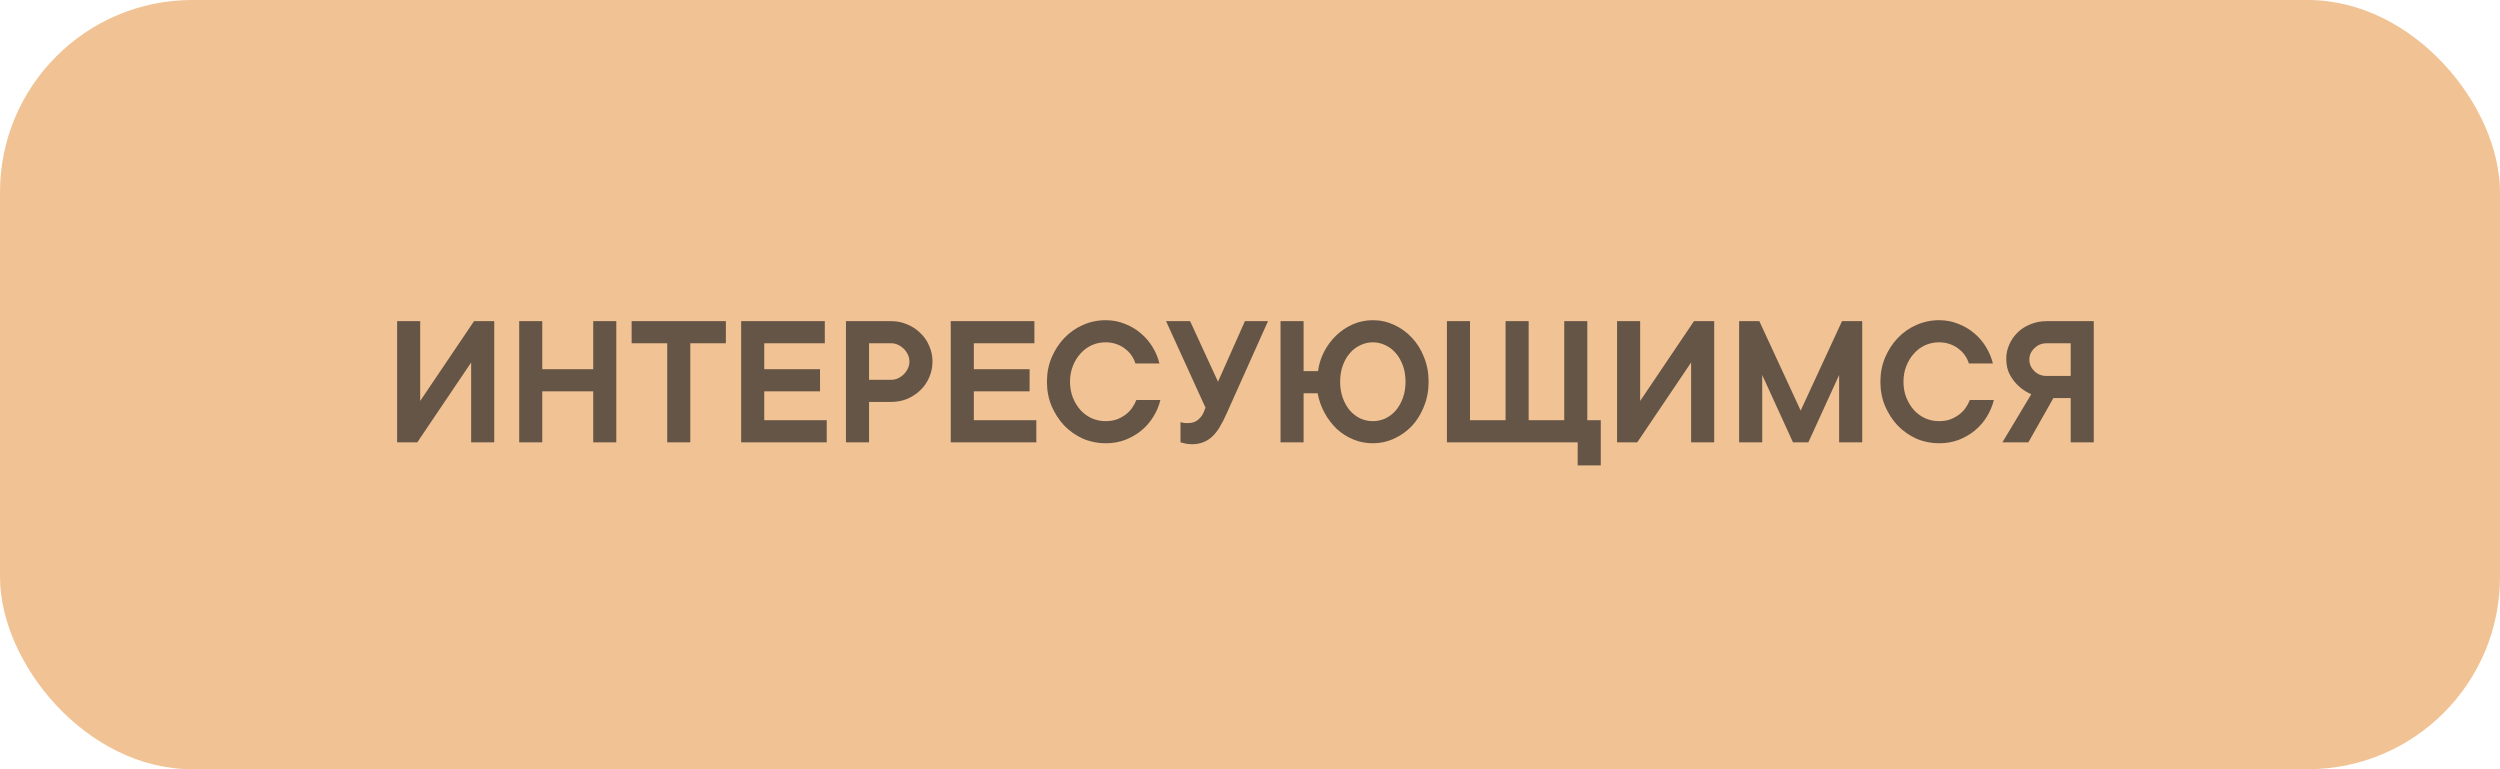 <?xml version="1.0" encoding="UTF-8"?> <svg xmlns="http://www.w3.org/2000/svg" width="260" height="80" viewBox="0 0 260 80" fill="none"> <g clip-path="url(#clip0_540_2334)"> <rect width="260" height="80" rx="20" fill="#F1C293"></rect> <path opacity="0.8" d="M49 46V37.7L43.4 46H41.3V33.4H43.7V41.7L49.3 33.4H51.4V46H49ZM64.095 33.4V46H61.695V40.7H56.395V46H53.995V33.4H56.395V38.4H61.695V33.4H64.095ZM65.691 33.4H75.491V35.7H71.791V46H69.391V35.7H65.691V33.4ZM85.981 43.7V46H77.081V33.4H85.781V35.7H79.481V38.4H85.281V40.7H79.481V43.7H85.981ZM92.68 33.4C93.28 33.4 93.84 33.513 94.36 33.74C94.88 33.953 95.333 34.253 95.72 34.64C96.12 35.013 96.426 35.46 96.64 35.98C96.866 36.487 96.98 37.027 96.98 37.6C96.98 38.173 96.866 38.72 96.64 39.24C96.426 39.747 96.12 40.193 95.72 40.58C95.333 40.953 94.88 41.253 94.36 41.48C93.84 41.693 93.28 41.8 92.68 41.8H90.38V46H87.98V33.4H92.68ZM92.68 39.5C92.933 39.5 93.173 39.447 93.4 39.34C93.626 39.233 93.826 39.093 94 38.92C94.173 38.747 94.313 38.547 94.42 38.32C94.526 38.093 94.58 37.853 94.58 37.6C94.58 37.347 94.526 37.107 94.42 36.88C94.313 36.653 94.173 36.453 94 36.28C93.826 36.107 93.626 35.967 93.4 35.86C93.173 35.753 92.933 35.7 92.68 35.7H90.38V39.5H92.68ZM107.778 43.7V46H98.878V33.4H107.578V35.7H101.278V38.4H107.078V40.7H101.278V43.7H107.778ZM111.281 39.7C111.281 40.3 111.381 40.853 111.581 41.36C111.781 41.853 112.048 42.287 112.381 42.66C112.715 43.02 113.101 43.3 113.541 43.5C113.995 43.7 114.475 43.8 114.981 43.8C115.408 43.8 115.795 43.74 116.141 43.62C116.488 43.487 116.795 43.32 117.061 43.12C117.341 42.907 117.568 42.673 117.741 42.42C117.928 42.153 118.075 41.88 118.181 41.6L120.681 41.6C120.535 42.2 120.295 42.773 119.961 43.32C119.628 43.867 119.215 44.347 118.721 44.76C118.241 45.16 117.681 45.487 117.041 45.74C116.415 45.98 115.728 46.1 114.981 46.1C114.155 46.1 113.368 45.94 112.621 45.62C111.888 45.287 111.241 44.833 110.681 44.26C110.135 43.673 109.695 42.993 109.361 42.22C109.041 41.447 108.881 40.607 108.881 39.7C108.881 38.807 109.041 37.973 109.361 37.2C109.695 36.413 110.135 35.733 110.681 35.16C111.241 34.573 111.888 34.12 112.621 33.8C113.368 33.467 114.155 33.3 114.981 33.3C115.701 33.3 116.368 33.427 116.981 33.68C117.608 33.92 118.161 34.247 118.641 34.66C119.121 35.06 119.528 35.533 119.861 36.08C120.195 36.627 120.435 37.2 120.581 37.8H118.081C118.001 37.52 117.875 37.253 117.701 37C117.528 36.733 117.308 36.5 117.041 36.3C116.788 36.087 116.488 35.92 116.141 35.8C115.795 35.667 115.408 35.6 114.981 35.6C114.475 35.6 113.995 35.7 113.541 35.9C113.101 36.1 112.715 36.387 112.381 36.76C112.048 37.12 111.781 37.553 111.581 38.06C111.381 38.553 111.281 39.1 111.281 39.7ZM131.872 33.4L127.572 43C127.332 43.547 127.085 44.027 126.832 44.44C126.592 44.84 126.325 45.173 126.032 45.44C125.752 45.693 125.445 45.88 125.112 46C124.779 46.133 124.399 46.2 123.972 46.2C123.665 46.2 123.392 46.167 123.152 46.1C123.019 46.073 122.892 46.04 122.772 46V43.9C122.839 43.927 122.912 43.947 122.992 43.96C123.059 43.973 123.139 43.987 123.232 44C123.325 44 123.439 44 123.572 44C123.972 44 124.305 43.893 124.572 43.68C124.852 43.453 125.052 43.193 125.172 42.9L125.372 42.4L121.272 33.4H123.772L126.672 39.7L129.472 33.4H131.872ZM142.775 33.3C143.548 33.3 144.282 33.46 144.975 33.78C145.682 34.1 146.302 34.547 146.835 35.12C147.368 35.68 147.788 36.353 148.095 37.14C148.415 37.927 148.575 38.78 148.575 39.7C148.575 40.62 148.415 41.473 148.095 42.26C147.788 43.047 147.368 43.727 146.835 44.3C146.302 44.86 145.682 45.3 144.975 45.62C144.282 45.94 143.548 46.1 142.775 46.1C142.055 46.1 141.375 45.967 140.735 45.7C140.095 45.433 139.522 45.067 139.015 44.6C138.522 44.12 138.102 43.567 137.755 42.94C137.408 42.3 137.168 41.62 137.035 40.9H135.575V46H133.175V33.4H135.575V38.6H137.075C137.168 37.88 137.382 37.2 137.715 36.56C138.062 35.907 138.488 35.34 138.995 34.86C139.502 34.38 140.075 34 140.715 33.72C141.368 33.44 142.055 33.3 142.775 33.3ZM139.375 39.7C139.375 40.327 139.468 40.893 139.655 41.4C139.842 41.907 140.088 42.34 140.395 42.7C140.702 43.047 141.062 43.32 141.475 43.52C141.888 43.707 142.322 43.8 142.775 43.8C143.228 43.8 143.662 43.707 144.075 43.52C144.488 43.32 144.848 43.047 145.155 42.7C145.462 42.34 145.708 41.907 145.895 41.4C146.082 40.893 146.175 40.327 146.175 39.7C146.175 39.073 146.082 38.507 145.895 38C145.708 37.493 145.462 37.067 145.155 36.72C144.848 36.36 144.488 36.087 144.075 35.9C143.662 35.7 143.228 35.6 142.775 35.6C142.322 35.6 141.888 35.7 141.475 35.9C141.062 36.087 140.702 36.36 140.395 36.72C140.088 37.067 139.842 37.493 139.655 38C139.468 38.507 139.375 39.073 139.375 39.7ZM165.08 33.4V43.7H166.48V48.4H164.08V46H150.48V33.4H152.88V43.7H156.58V33.4H158.98V43.7H162.68V33.4H165.08ZM175.875 46V37.7L170.275 46H168.175V33.4H170.575V41.7L176.175 33.4H178.275V46H175.875ZM193.67 33.4V46H191.27V39L188.07 46H186.47L183.27 39V46H180.87V33.4H182.97L187.27 42.7L191.57 33.4H193.67ZM197.961 39.7C197.961 40.3 198.061 40.853 198.261 41.36C198.461 41.853 198.728 42.287 199.061 42.66C199.394 43.02 199.781 43.3 200.221 43.5C200.674 43.7 201.154 43.8 201.661 43.8C202.088 43.8 202.474 43.74 202.821 43.62C203.168 43.487 203.474 43.32 203.741 43.12C204.021 42.907 204.248 42.673 204.421 42.42C204.608 42.153 204.754 41.88 204.861 41.6H207.361C207.214 42.2 206.974 42.773 206.641 43.32C206.308 43.867 205.894 44.347 205.401 44.76C204.921 45.16 204.361 45.487 203.721 45.74C203.094 45.98 202.408 46.1 201.661 46.1C200.834 46.1 200.048 45.94 199.301 45.62C198.568 45.287 197.921 44.833 197.361 44.26C196.814 43.673 196.374 42.993 196.041 42.22C195.721 41.447 195.561 40.607 195.561 39.7C195.561 38.807 195.721 37.973 196.041 37.2C196.374 36.413 196.814 35.733 197.361 35.16C197.921 34.573 198.568 34.12 199.301 33.8C200.048 33.467 200.834 33.3 201.661 33.3C202.381 33.3 203.048 33.427 203.661 33.68C204.288 33.92 204.841 34.247 205.321 34.66C205.801 35.06 206.208 35.533 206.541 36.08C206.874 36.627 207.114 37.2 207.261 37.8H204.761C204.681 37.52 204.554 37.253 204.381 37C204.208 36.733 203.988 36.5 203.721 36.3C203.468 36.087 203.168 35.92 202.821 35.8C202.474 35.667 202.088 35.6 201.661 35.6C201.154 35.6 200.674 35.7 200.221 35.9C199.781 36.1 199.394 36.387 199.061 36.76C198.728 37.12 198.461 37.553 198.261 38.06C198.061 38.553 197.961 39.1 197.961 39.7ZM210.952 46H208.252L211.252 41C210.758 40.787 210.325 40.507 209.952 40.16C209.618 39.867 209.318 39.487 209.052 39.02C208.785 38.553 208.652 37.98 208.652 37.3C208.652 36.78 208.758 36.287 208.972 35.82C209.185 35.34 209.478 34.92 209.852 34.56C210.225 34.2 210.665 33.92 211.172 33.72C211.692 33.507 212.252 33.4 212.852 33.4H217.752V46L215.352 46V41.4H213.552L210.952 46ZM215.352 35.7H212.852C212.345 35.7 211.918 35.873 211.572 36.22C211.225 36.553 211.052 36.947 211.052 37.4C211.052 37.853 211.225 38.253 211.572 38.6C211.918 38.933 212.345 39.1 212.852 39.1H215.352V35.7Z" fill="#423A34"></path> </g> <defs> <clipPath id="clip0_540_2334"> <rect width="260" height="80" fill="white"></rect> </clipPath> </defs> </svg> 